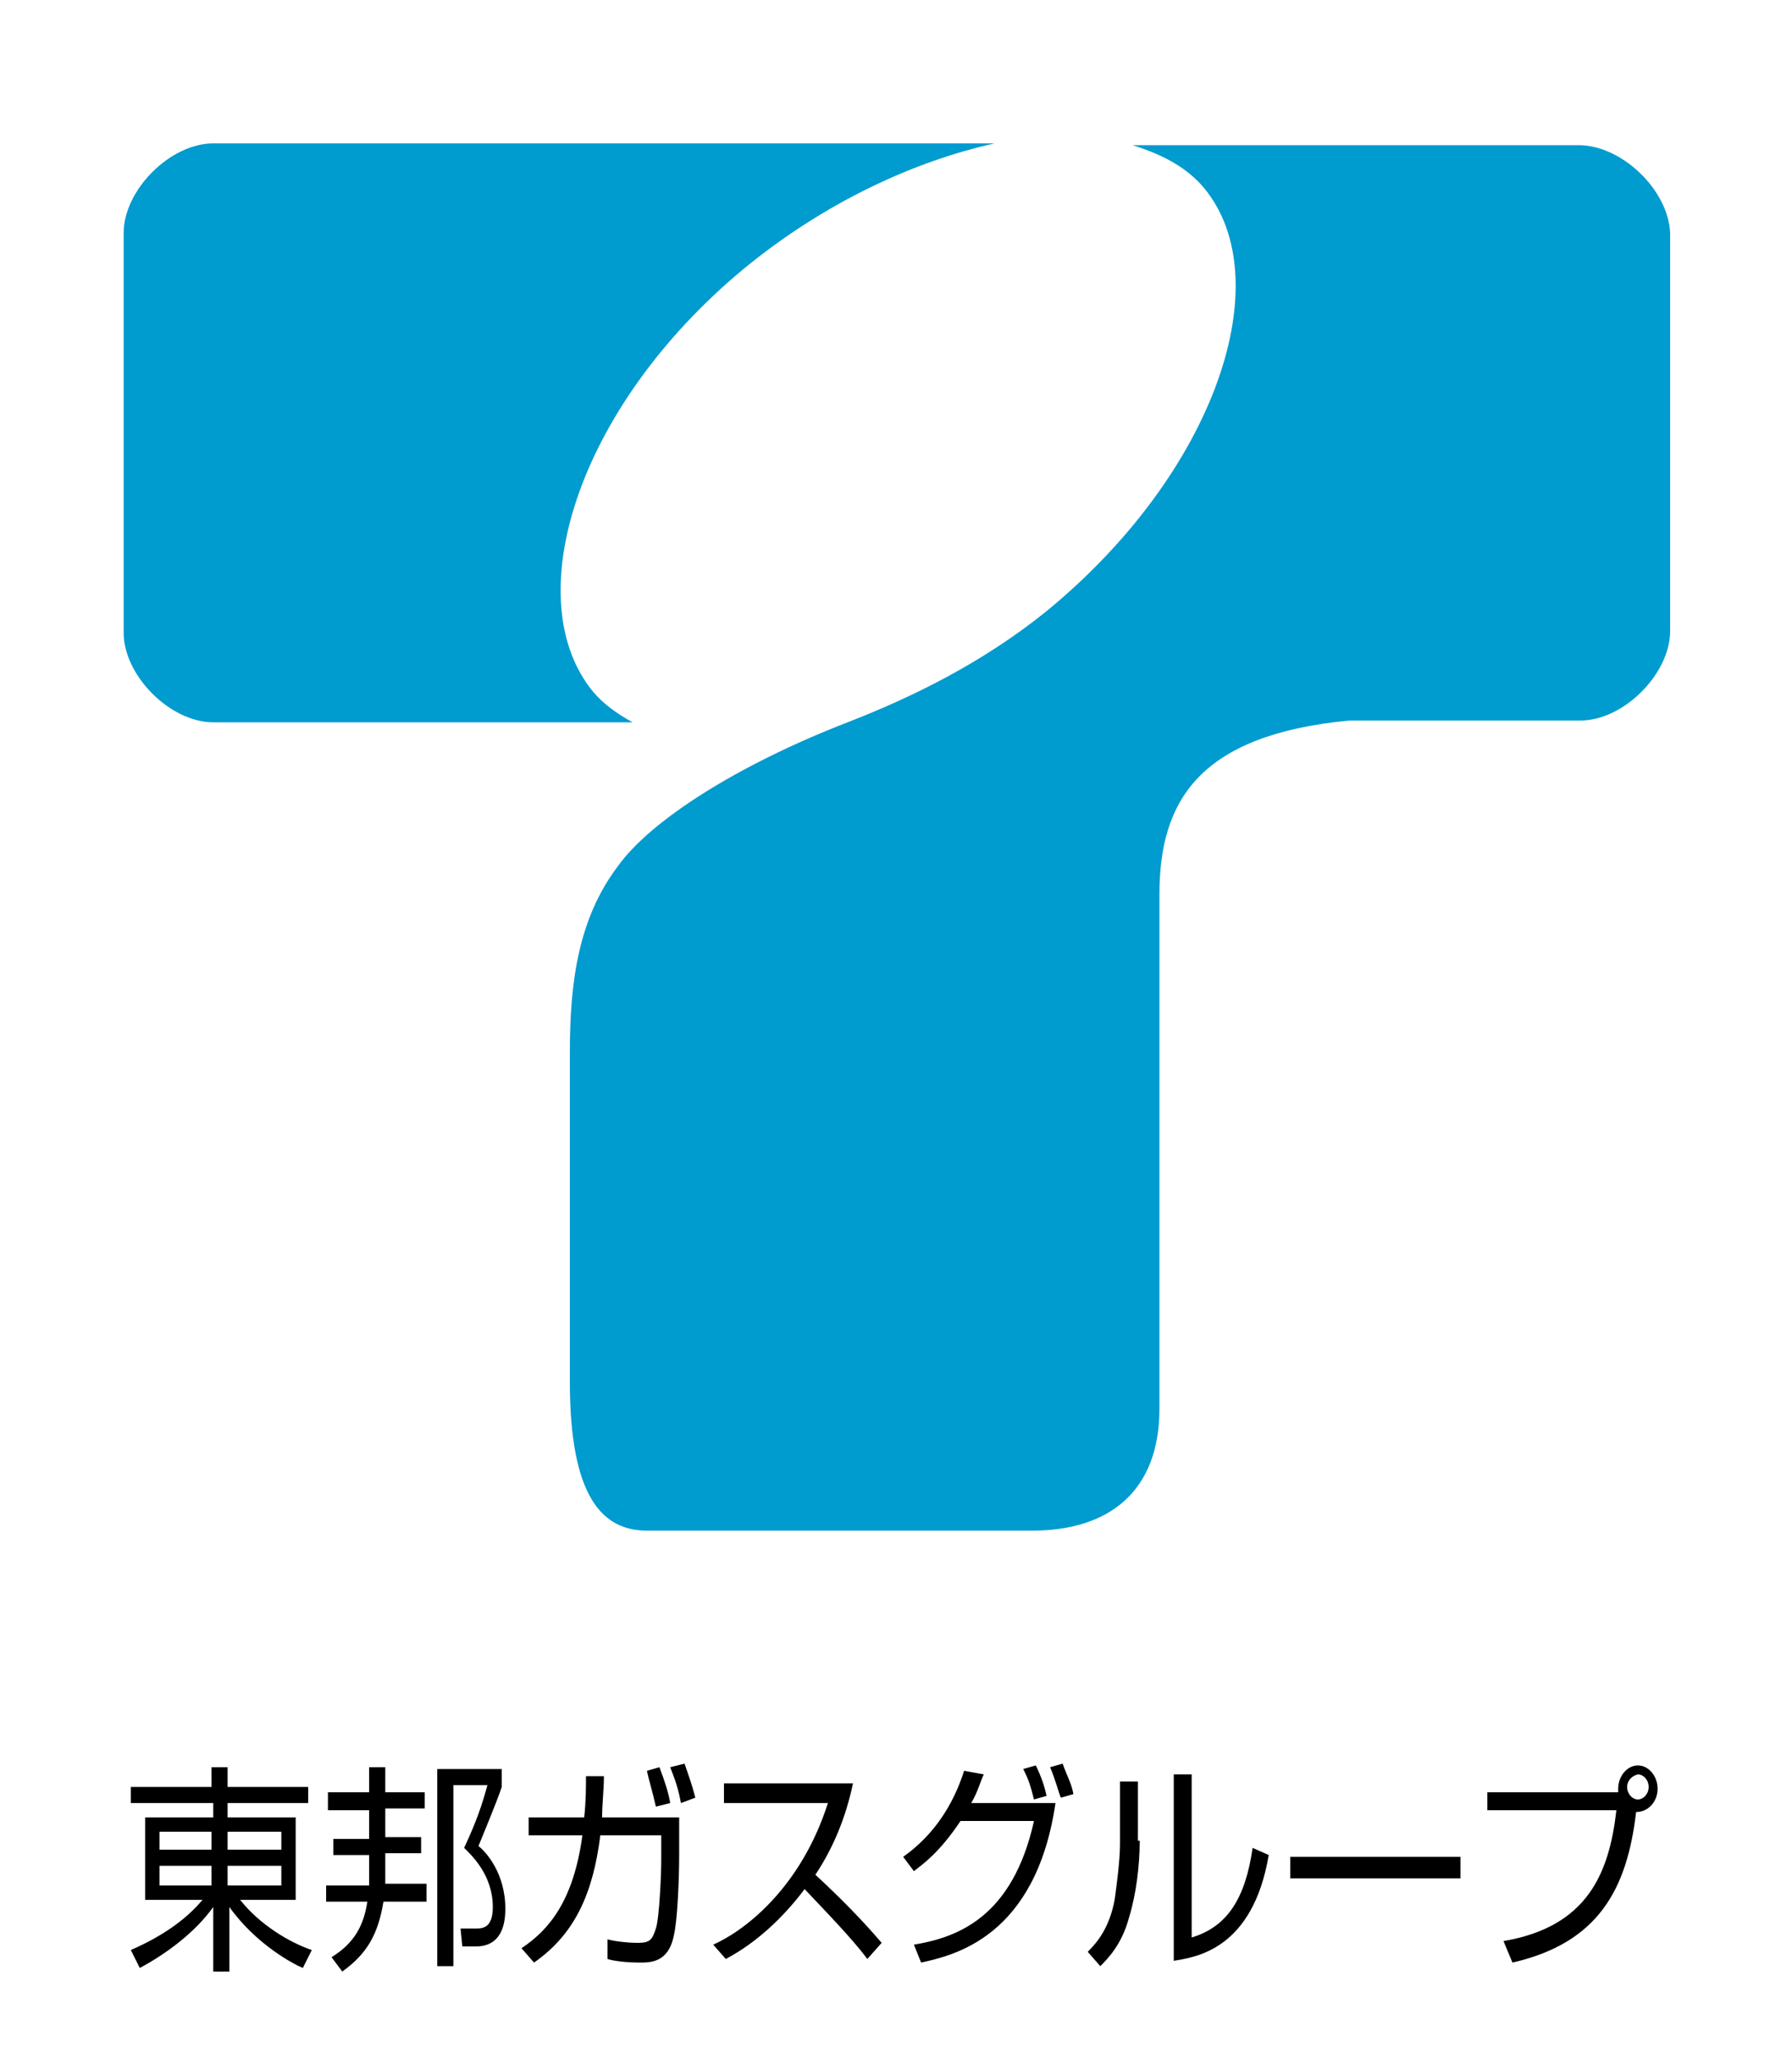 <?xml version="1.0" encoding="utf-8"?>
<!-- Generator: Adobe Illustrator 28.2.0, SVG Export Plug-In . SVG Version: 6.00 Build 0)  -->
<svg version="1.1" id="レイヤー_1" xmlns="http://www.w3.org/2000/svg" xmlns:xlink="http://www.w3.org/1999/xlink" x="0px"
	 y="0px" width="100px" height="114.9px" viewBox="0 0 100 114.9" style="enable-background:new 0 0 100 114.9;"
	 xml:space="preserve">
<style type="text/css">
	.st0{fill:#009BCF;}
</style>
<g>
	<g>
		<path class="st0" d="M33.1,38.6c-4.2-5.1-1-15.8,8.4-23.6c4.5-3.7,9.5-6,14-7H11.9c-2.4,0-5,2.6-5,5v22.3c0,2.4,2.6,5,5,5h23.4
			C34.4,39.8,33.7,39.3,33.1,38.6"/>
		<path class="st0" d="M88.1,8.1H63.2c1.6,0.5,3,1.2,4,2.4c4.2,5.1,0.7,15.8-8.8,23.6c-3.6,2.9-7.5,4.8-11.1,6.2
			c-6.2,2.4-11,5.5-12.8,8c-2.2,2.9-2.7,6.4-2.7,10.4v18.4c0,6.4,1.8,8.3,4.3,8.3h21.5c4.3,0,7.1-2.2,7.1-6.8V49.9
			c0-5.2,2.2-8.9,10.6-9.7h12.9c2.4,0,5-2.6,5-5V13C93.1,10.6,90.5,8.1,88.1,8.1"/>
	</g>
</g>
<g>
	<path d="M17.2,100.6h-4.5v0.8h3.8v4.6h-3.1c1.1,1.4,2.8,2.4,4,2.8l-0.5,1c-0.5-0.2-2.6-1.3-4.1-3.4v3.6h-0.9v-3.6
		c-1,1.4-2.6,2.6-4.1,3.4l-0.5-1c1.6-0.7,3-1.6,4-2.8H8.1v-4.6h3.8v-0.8H7.3v-0.9h4.5v-1.1h0.9v1.1h4.5V100.6z M8.9,102.2v1h2.9v-1
		H8.9z M8.9,104.1v1.1h2.9v-1.1H8.9z M15.7,102.2h-3v1h3V102.2z M15.7,104.1h-3v1.1h3V104.1z"/>
	<path d="M23.8,105.2v0.9h-2.4c-0.3,1.8-0.9,2.9-2.3,3.9l-0.6-0.8c1.3-0.8,1.8-1.8,2-3.1h-2.3v-0.9h2.4c0-0.3,0-0.4,0-0.7v-1h-2
		v-0.9h2V101h-2.3V100h2.3v-1.4h0.9v1.4h2.2v0.9h-2.2v1.6h2v0.9h-2v0.9c0,0.3,0,0.5,0,0.8H23.8z M28,98.9v0.8
		c-0.3,0.9-1.1,2.8-1.3,3.3c0.4,0.3,1.5,1.5,1.5,3.5c0,2.1-1.3,2.1-1.7,2.1h-0.7l-0.1-1l0.9,0c0.4,0,0.9-0.1,0.9-1.2
		c0-1.8-1.2-2.9-1.6-3.3c0.7-1.5,1-2.4,1.3-3.5h-1.9v10.1h-0.9v-11H28z"/>
	<path d="M37.9,101.4v2.1c0,1.4-0.1,3.7-0.3,4.5c-0.3,1.5-1.3,1.5-1.9,1.5c-0.8,0-1.5-0.1-1.8-0.2l0-1.1c0.3,0.1,1.1,0.2,1.7,0.2
		c0.7,0,0.8-0.2,1-0.8c0.2-0.6,0.3-3.1,0.3-3.8v-1.4h-3.4c-0.4,3.2-1.4,5.5-3.7,7.1l-0.7-0.8c1.5-1,2.9-2.6,3.4-6.3h-3v-1h3.1
		c0.1-0.9,0.1-1.7,0.1-2.3l1,0c0,0.8-0.1,1.5-0.1,2.3H37.9z M36.6,100.8c-0.2-0.9-0.4-1.5-0.5-2l0.7-0.2c0.3,0.8,0.5,1.4,0.6,2
		L36.6,100.8z M38,100.6c-0.2-1.1-0.5-1.7-0.6-2l0.8-0.2c0.2,0.6,0.4,1.1,0.6,1.9L38,100.6z"/>
	<path d="M39.8,108.5c1.8-0.8,4.9-3.2,6.4-7.9h-5.8v-1.1h7.2c-0.4,1.9-1.1,3.6-2.1,5.1c1.3,1.2,2.5,2.4,3.7,3.8l-0.8,0.9
		c-0.6-0.8-1.4-1.7-3.5-3.9c-1.2,1.6-2.7,3-4.4,3.9L39.8,108.5z"/>
	<path d="M50.4,103.6c1.7-1.2,2.8-2.9,3.4-4.8l1.1,0.2c-0.2,0.4-0.3,0.9-0.7,1.6h4.7c-1.1,7.5-5.7,8.5-7.5,8.9l-0.4-1
		c2.4-0.4,5.5-1.5,6.7-6.9h-4.1c-1.2,1.8-2.1,2.4-2.6,2.8L50.4,103.6z M57.7,100.4c-0.2-0.8-0.3-1.1-0.6-1.7l0.7-0.2
		c0.3,0.6,0.5,1.2,0.6,1.7L57.7,100.4z M59.2,100.3c-0.1-0.2-0.3-1-0.6-1.7l0.7-0.2c0.2,0.6,0.5,1.1,0.6,1.7L59.2,100.3z"/>
	<path d="M63.6,102.7c0,1.4-0.2,3-0.6,4.3c-0.4,1.5-1.2,2.3-1.6,2.7l-0.7-0.8c0.5-0.5,1.2-1.3,1.5-2.9c0.1-0.7,0.3-2.2,0.3-3.1v-3.5
		h1V102.7z M66.5,108.1c2-0.6,3-2.2,3.4-5l0.9,0.4c-0.9,5.3-4.1,5.7-5.3,5.9V99h1V108.1z"/>
	<path d="M81.5,103.6v1.2H72v-1.2H81.5z"/>
	<path d="M83.9,108.3c4.7-0.8,5.9-3.8,6.3-7.3H83v-1h7.3c0-0.1,0-0.1,0-0.2c0-0.7,0.5-1.3,1.1-1.3c0.6,0,1.1,0.6,1.1,1.3
		c0,0.7-0.5,1.3-1.2,1.3c-0.5,4.3-2.1,7.3-6.9,8.4L83.9,108.3z M90.8,99.7c0,0.4,0.3,0.7,0.6,0.7c0.3,0,0.6-0.3,0.6-0.7
		c0-0.4-0.3-0.7-0.6-0.7C91,99.1,90.8,99.4,90.8,99.7z"/>
</g>
</svg>